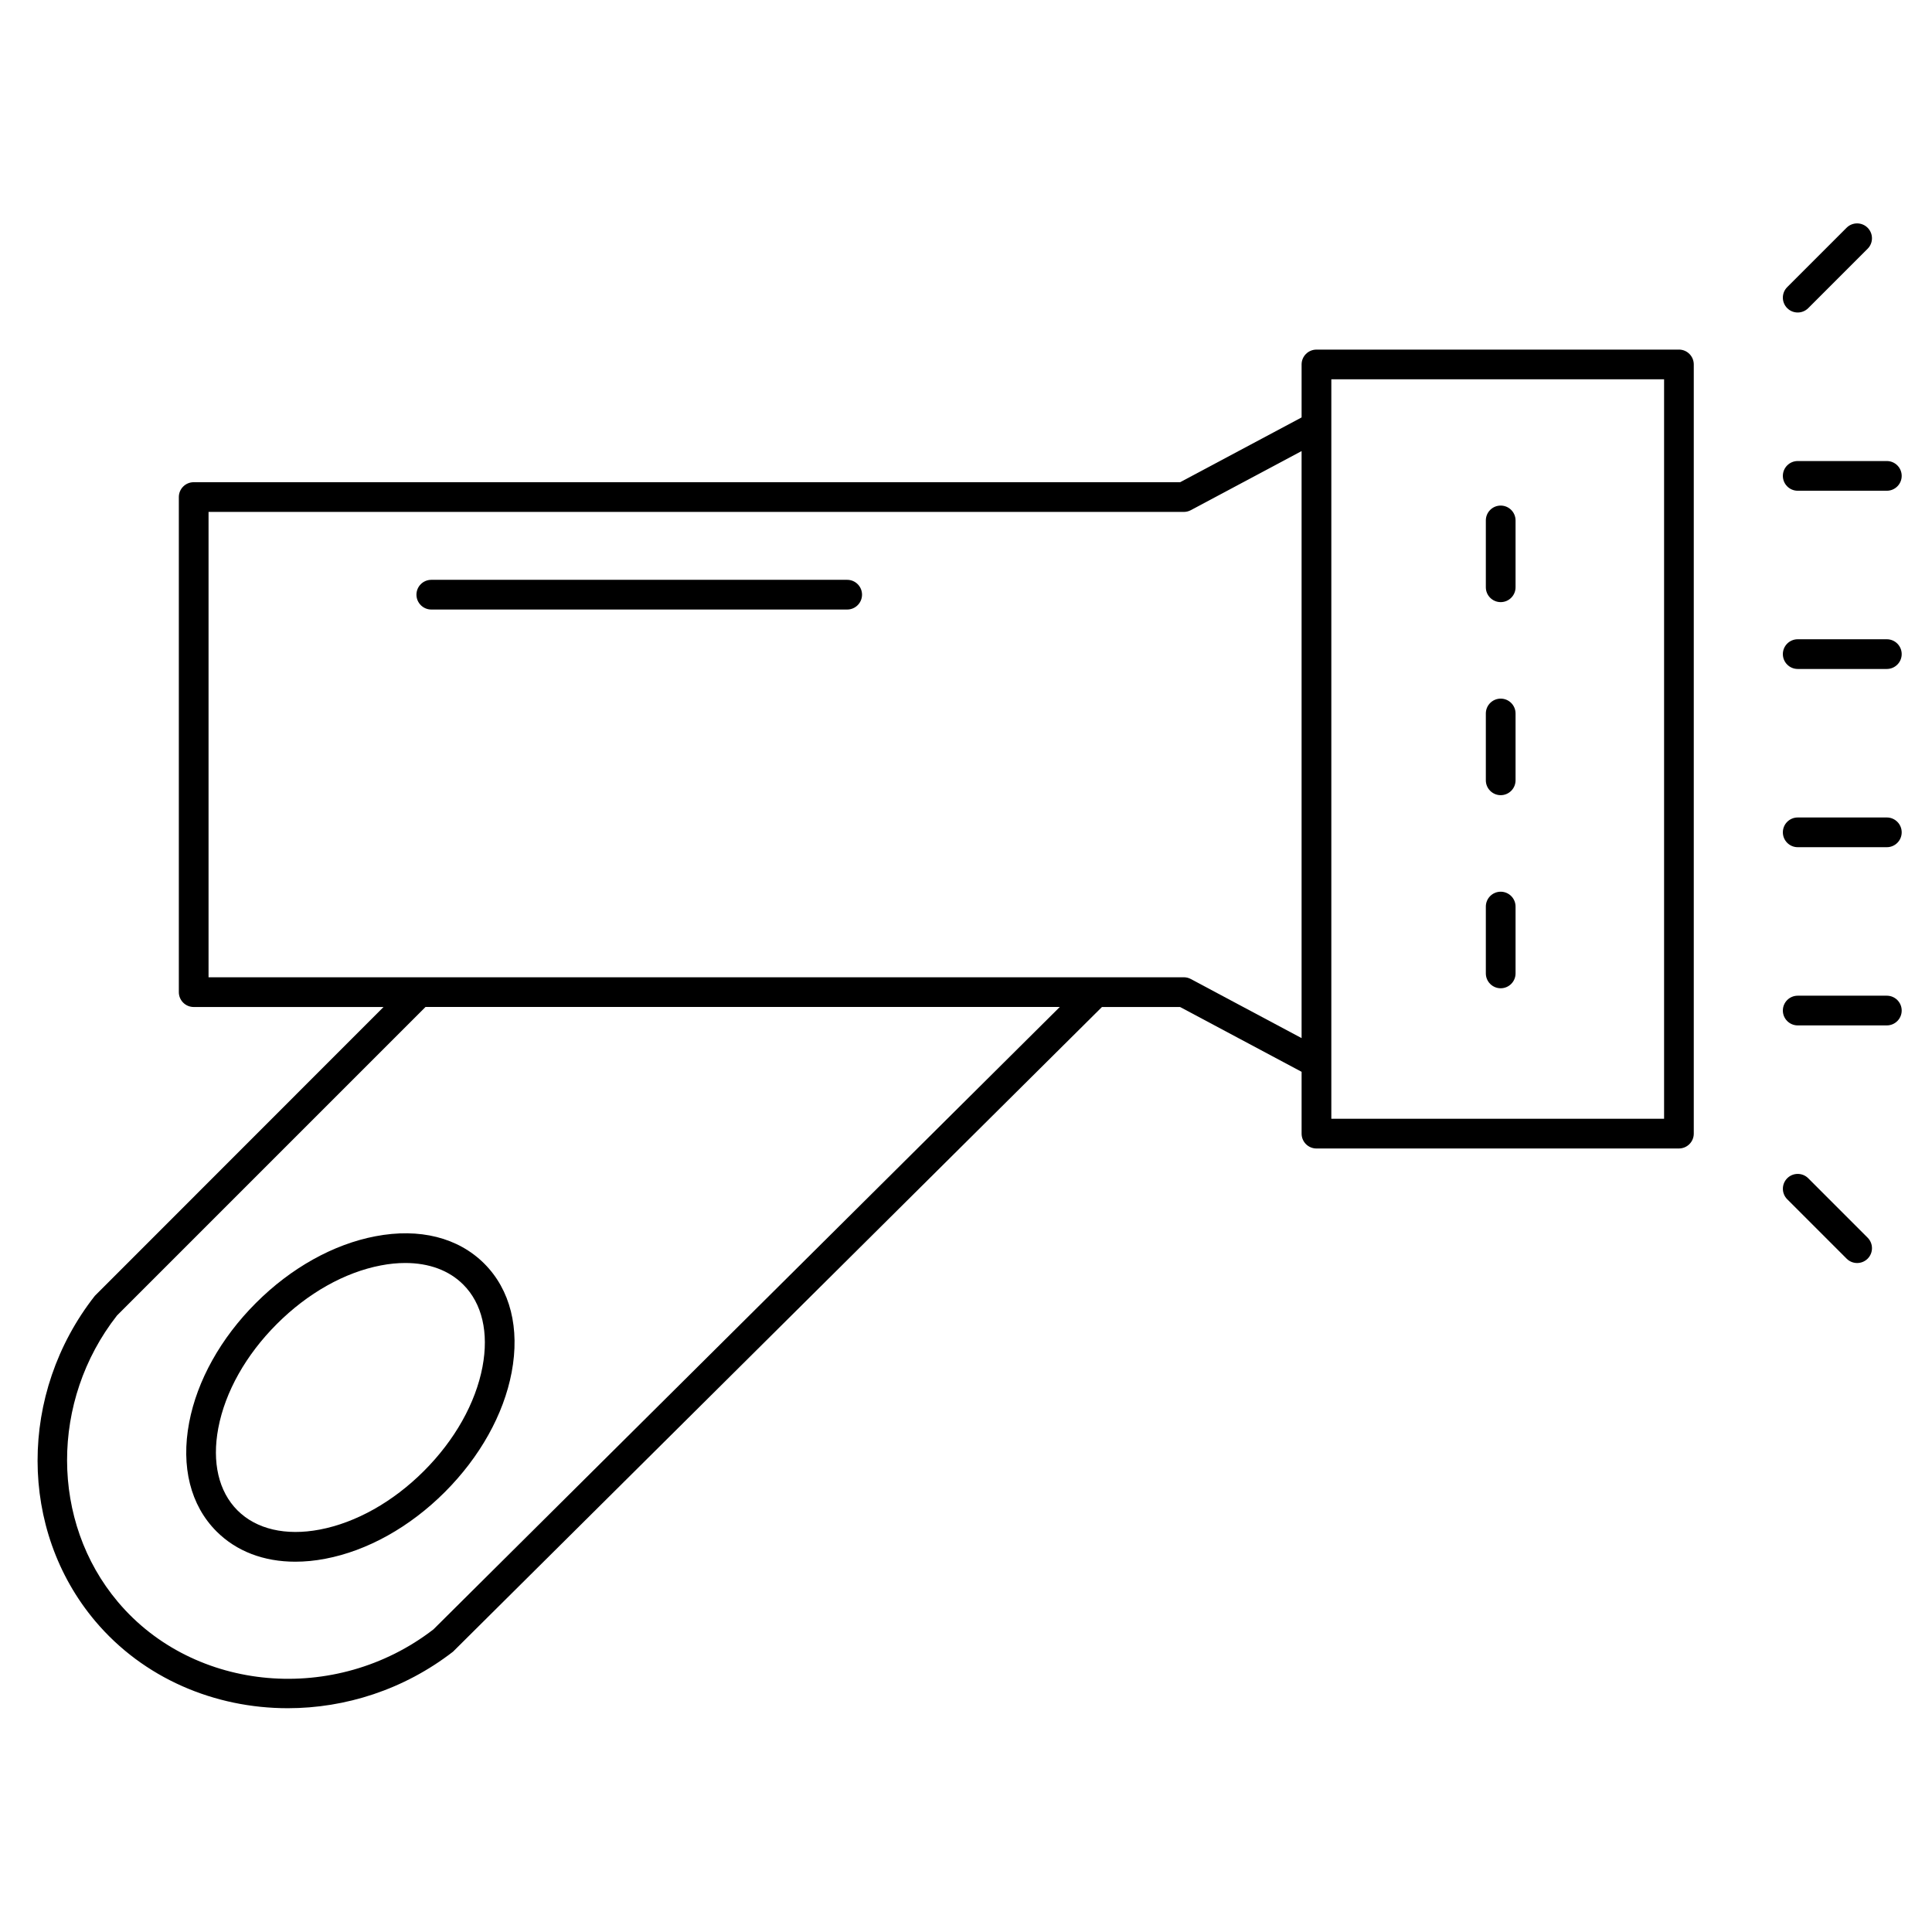 <?xml version="1.0" encoding="UTF-8"?>
<!-- Uploaded to: ICON Repo, www.svgrepo.com, Generator: ICON Repo Mixer Tools -->
<svg fill="#000000" width="800px" height="800px" version="1.1" viewBox="144 144 512 512" xmlns="http://www.w3.org/2000/svg">
 <g>
  <path d="m588.93 236.65h-96.055c-2.172 0-3.938 1.762-3.938 3.938v14.035l-32.195 17.168h-261.41c-2.172 0-3.938 1.762-3.938 3.938v131.2c0 2.172 1.762 3.938 3.938 3.938h50.309l-76.516 76.555c-20.254 25.805-20.215 62.039 0.086 86.16 12.816 15.215 31.707 23.113 51.059 23.113 15.242 0 30.758-4.902 43.785-14.98l171.97-170.84h20.719l32.195 17.168v16.383c0 2.172 1.762 3.938 3.938 3.938l96.055-0.004c2.172 0 3.938-1.762 3.938-3.938v-203.84c0-2.172-1.762-3.938-3.938-3.938zm-330.06 339.15c-25.898 20.004-63.434 16.734-83.641-7.297-17.918-21.277-17.879-53.332-0.227-75.879l81.766-81.766h168.09zm200.71-172.35c-0.566-0.301-1.203-0.465-1.852-0.465h-258.46v-123.32h258.46c0.645 0 1.281-0.164 1.852-0.465l29.355-15.656v155.57zm125.42 37.031h-88.184v-195.96h88.184z"/>
  <path d="m368.51 297.66h-110.21c-2.172 0-3.938 1.762-3.938 3.938 0.004 2.168 1.766 3.934 3.938 3.934h110.21c2.172 0 3.938-1.762 3.938-3.938 0-2.172-1.762-3.934-3.934-3.934z"/>
  <path d="m243.5 471.62c-11.148 2.117-22.402 8.391-31.684 17.688-9.297 9.289-15.578 20.539-17.688 31.684-2.219 11.699 0.355 21.945 7.25 28.844 5.281 5.281 12.523 8.031 20.875 8.031 2.551 0 5.219-0.25 7.957-0.781 11.156-2.117 22.41-8.398 31.691-17.688 9.281-9.289 15.578-20.539 17.688-31.691 2.219-11.699-0.355-21.938-7.25-28.836-6.902-6.894-17.145-9.492-28.84-7.25zm28.363 34.613c-1.828 9.621-7.344 19.422-15.523 27.598-8.18 8.18-17.98 13.688-27.598 15.523-9.027 1.715-16.801-0.086-21.805-5.086-5-5-6.801-12.746-5.086-21.812 1.82-9.613 7.336-19.414 15.523-27.59 8.18-8.188 17.98-13.699 27.59-15.523 2.242-0.434 4.402-0.637 6.445-0.637 6.273 0 11.594 1.953 15.359 5.723 5.004 5 6.809 12.746 5.094 21.805z"/>
  <path d="m541.7 303.57c2.172 0 3.938-1.762 3.938-3.938v-17.711c0-2.172-1.762-3.938-3.938-3.938-2.172 0-3.938 1.762-3.938 3.938v17.711c0 2.176 1.766 3.938 3.938 3.938z"/>
  <path d="m541.7 354.73c2.172 0 3.938-1.762 3.938-3.938v-17.711c0-2.172-1.762-3.938-3.938-3.938-2.172 0-3.938 1.762-3.938 3.938v17.711c0 2.176 1.766 3.938 3.938 3.938z"/>
  <path d="m541.7 405.9c2.172 0 3.938-1.762 3.938-3.938v-17.711c0-2.172-1.762-3.938-3.938-3.938-2.172 0-3.938 1.762-3.938 3.938v17.711c0 2.176 1.766 3.938 3.938 3.938z"/>
  <path d="m633.37 204.35-15.742 15.742c-1.535 1.535-1.535 4.031 0 5.566 0.77 0.773 1.777 1.156 2.785 1.156 1.008 0 2.016-0.387 2.785-1.148l15.742-15.742c1.535-1.535 1.535-4.031 0-5.566-1.531-1.535-4.027-1.543-5.57-0.008z"/>
  <path d="m623.2 456.25c-1.535-1.535-4.031-1.535-5.566 0-1.535 1.535-1.535 4.031 0 5.566l15.742 15.742c0.766 0.77 1.773 1.156 2.781 1.156 1.008 0 2.016-0.387 2.785-1.148 1.535-1.535 1.535-4.031 0-5.566z"/>
  <path d="m644.03 266.18h-23.617c-2.172 0-3.938 1.762-3.938 3.938 0.004 2.168 1.766 3.934 3.938 3.934h23.617c2.172 0 3.938-1.762 3.938-3.938 0-2.172-1.766-3.934-3.938-3.934z"/>
  <path d="m644.03 313.41h-23.617c-2.172 0-3.938 1.762-3.938 3.938 0.004 2.172 1.766 3.934 3.938 3.934h23.617c2.172 0 3.938-1.762 3.938-3.938 0-2.172-1.766-3.934-3.938-3.934z"/>
  <path d="m644.03 360.64h-23.617c-2.172 0-3.938 1.762-3.938 3.938 0.004 2.172 1.766 3.938 3.938 3.938h23.617c2.172 0 3.938-1.762 3.938-3.938 0-2.172-1.766-3.938-3.938-3.938z"/>
  <path d="m644.03 407.87h-23.617c-2.172 0-3.938 1.762-3.938 3.938 0.004 2.172 1.766 3.934 3.938 3.934h23.617c2.172 0 3.938-1.762 3.938-3.938 0-2.172-1.766-3.934-3.938-3.934z"/>
 </g>
</svg>
